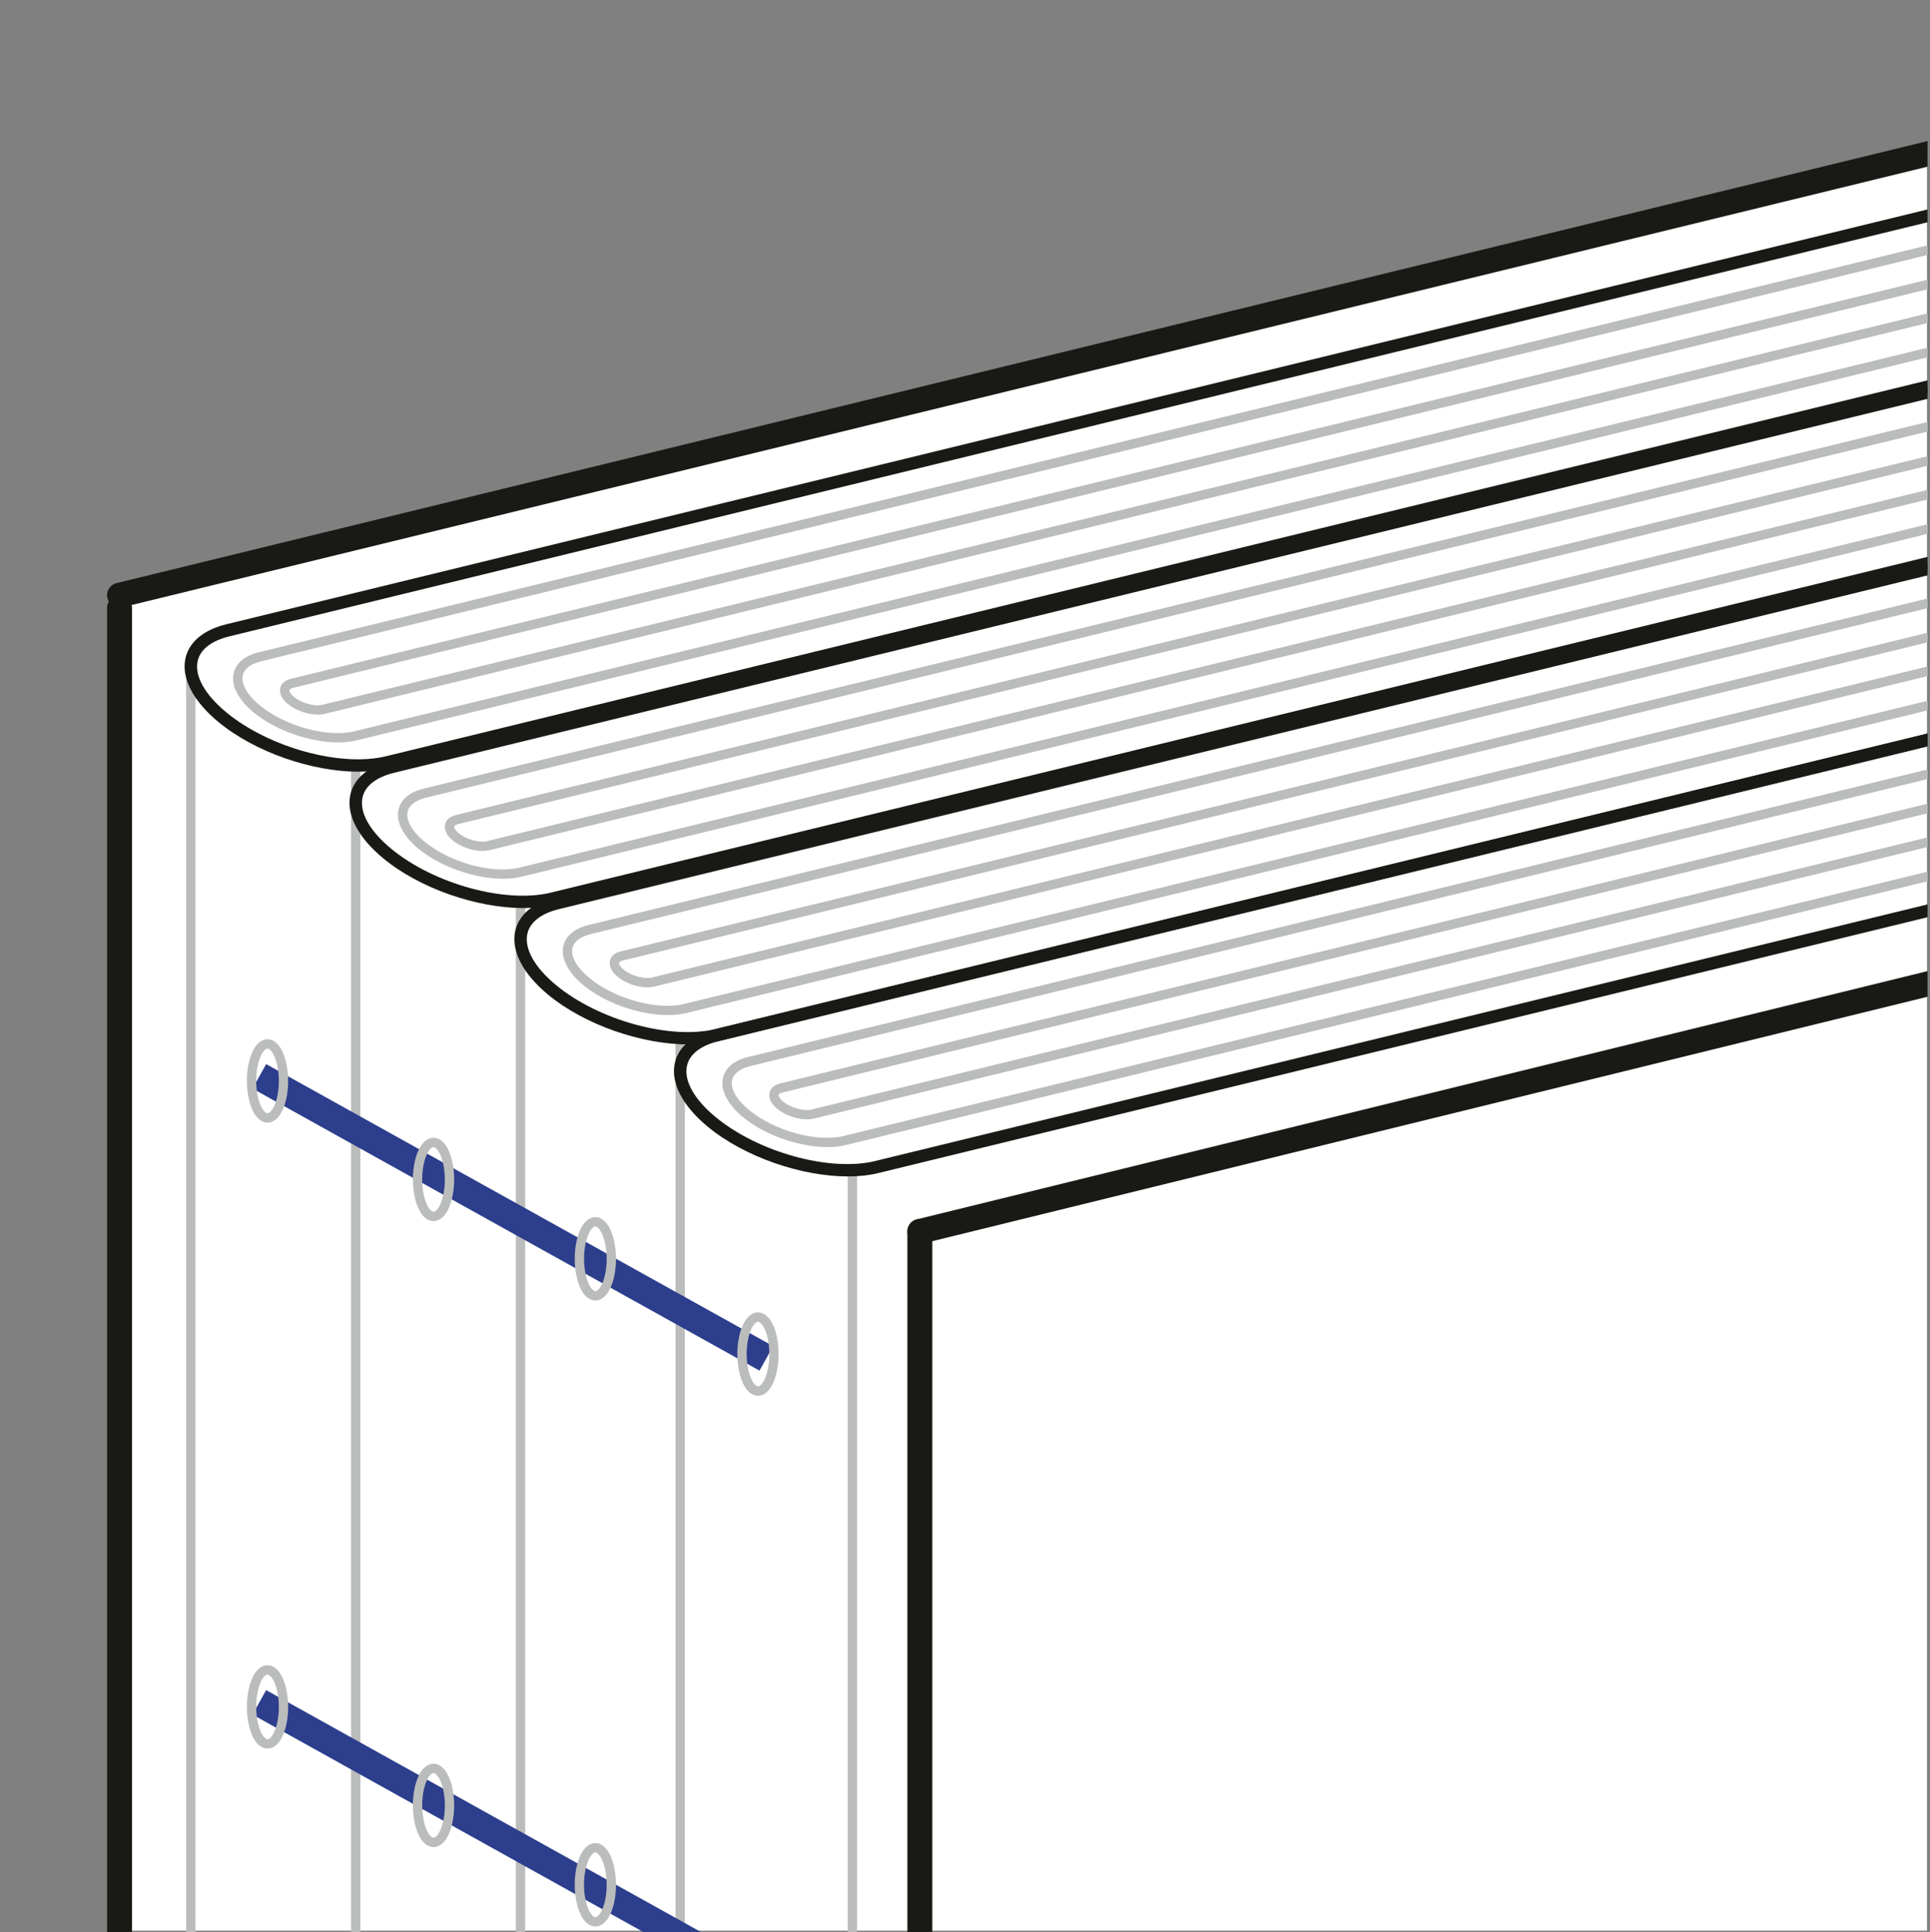 <?xml version="1.0" encoding="UTF-8"?>
<svg id="Layer_1" data-name="Layer 1" xmlns="http://www.w3.org/2000/svg" viewBox="0 0 620 620.86">
  <rect x="0" y="0" width="620" height="620.86" fill="#808080" stroke="none"/>
  <defs>
    <style>
      .cls-1 {
        fill: #fff;
      }

      .cls-2 {
        fill: #bbbcbc;
      }

      .cls-3 {
        fill: #191915;
      }

      .cls-4 {
        fill: #2c3e8c;
        stroke: #2c3e8c;
        stroke-miterlimit: 10;
        stroke-width: 6px;
      }
    </style>
  </defs>
  <path class="cls-1" d="m38.4,191.35L619.04,49.61v570.71H38.41s-.68-428.97-.01-428.97Z"/>
  <rect class="cls-2" x="59.8" y="214.44" width="3" height="406.42"/>
  <rect class="cls-2" x="112.77" y="245.94" width="3" height="374.92"/>
  <rect class="cls-2" x="165.72" y="289.78" width="3" height="331.09"/>
  <rect class="cls-2" x="217" y="333.59" width="3" height="287.27"/>
  <rect class="cls-2" x="272.34" y="376" width="3" height="244.86"/>
  <path class="cls-3" d="m281.19,373.03c-14.6,3.55-37.62-2.79-51.32-14.13-6.93-5.73-10.27-11.76-9.17-16.54.85-3.68,4.46-6.46,10.18-7.85l388.33-94.71v-4.12l-389.28,94.94c-7.26,1.77-11.92,5.62-13.13,10.84-1.45,6.31,2.38,13.79,10.52,20.52,11.79,9.75,30.16,16,45.04,16,3.49,0,6.8-.34,9.78-1.07l337.07-82.21v-4.12l-338.02,82.44Z"/>
  <path class="cls-2" d="m247.21,351.09c-.39,1.69.48,3.52,2.45,5.15,2.53,2.1,6.37,3.4,9.56,3.4.79,0,1.53-.08,2.21-.24l357.77-87.26v-3.09l-358.48,87.43c-2.54.62-6.73-.55-9.15-2.55-1.12-.92-1.53-1.77-1.44-2.17.07-.28.52-.56,1.19-.73l367.88-89.72v-3.09l-368.59,89.89c-2.51.61-3.21,2.12-3.41,2.97Z"/>
  <path class="cls-2" d="m271.01,364.99c-8.66,2.1-22.31-1.66-30.44-8.38-4-3.31-6.02-6.9-5.39-9.6.48-2.08,2.57-3.67,5.87-4.48l378.17-92.23v-3.09l-378.88,92.4c-4.47,1.09-7.34,3.47-8.09,6.72-.9,3.89,1.44,8.48,6.4,12.59,7.1,5.87,18.17,9.63,27.15,9.63,2.12,0,4.12-.21,5.92-.65l347.49-84.75v-3.09l-348.2,84.92Z"/>
  <path class="cls-3" d="m229.93,330.62c-14.6,3.55-37.62-2.79-51.33-14.13-6.93-5.73-10.27-11.77-9.17-16.55.85-3.68,4.46-6.47,10.17-7.85l439.61-107.22v-4.12l-440.56,107.45c-7.26,1.76-11.92,5.62-13.12,10.84-1.45,6.31,2.38,13.8,10.52,20.53,11.79,9.76,30.16,16,45.05,16,3.5,0,6.8-.34,9.78-1.07l388.33-94.71v-4.12l-389.28,94.94Z"/>
  <path class="cls-2" d="m195.95,308.68c-.39,1.69.48,3.52,2.45,5.15,2.53,2.09,6.37,3.4,9.56,3.4.79,0,1.53-.08,2.21-.25l409.03-99.76v-3.09l-409.74,99.93c-2.54.62-6.73-.55-9.15-2.55-1.12-.92-1.53-1.77-1.44-2.17.07-.28.52-.56,1.19-.73l419.14-102.22v-3.09l-419.85,102.4c-2.51.61-3.21,2.12-3.41,2.97Z"/>
  <path class="cls-2" d="m219.74,322.58c-8.65,2.1-22.31-1.65-30.44-8.38-4-3.31-6.01-6.9-5.39-9.6.48-2.08,2.56-3.67,5.87-4.48l429.43-104.73v-3.09l-430.14,104.9c-4.47,1.09-7.34,3.47-8.09,6.72-.9,3.89,1.44,8.48,6.4,12.59,7.1,5.87,18.17,9.63,27.15,9.63,2.12,0,4.11-.21,5.92-.65l398.76-97.25v-3.09l-399.47,97.42Z"/>
  <path class="cls-3" d="m176.96,286.8c-14.6,3.55-37.63-2.79-51.33-14.13-6.92-5.73-10.26-11.75-9.16-16.53.85-3.68,4.46-6.47,10.18-7.86l492.56-120.13v-4.12L125.7,244.39c-7.26,1.77-11.93,5.62-13.13,10.85-1.45,6.31,2.38,13.79,10.51,20.51,11.79,9.76,30.17,16,45.05,16,3.49,0,6.8-.34,9.78-1.07l441.3-107.63v-4.12l-442.24,107.86Z"/>
  <path class="cls-2" d="m142.98,264.86c-.39,1.69.48,3.52,2.45,5.15,2.53,2.09,6.36,3.4,9.56,3.4.79,0,1.53-.08,2.21-.25l462-112.67v-3.09l-462.71,112.85c-2.54.62-6.73-.55-9.15-2.55-1.12-.92-1.53-1.77-1.44-2.17.07-.28.52-.56,1.19-.73l472.11-115.14v-3.09l-472.82,115.31c-2.51.61-3.21,2.12-3.41,2.97Z"/>
  <path class="cls-2" d="m166.79,278.78c-8.66,2.11-22.32-1.66-30.46-8.4-4-3.3-6.01-6.9-5.38-9.6.48-2.08,2.56-3.67,5.87-4.48l482.4-117.65v-3.09l-483.11,117.82c-4.46,1.08-7.33,3.47-8.08,6.72-.9,3.9,1.43,8.48,6.4,12.59,7.11,5.88,18.19,9.65,27.17,9.65,2.11,0,4.11-.21,5.91-.65l451.7-110.16v-3.09l-452.41,110.34Z"/>
  <path class="cls-3" d="m124,242.98c-14.59,3.55-37.62-2.79-51.33-14.13-6.92-5.73-10.26-11.75-9.16-16.53.85-3.68,4.46-6.47,10.18-7.86L619.21,71.41v-4.12L72.73,200.57c-7.26,1.77-11.93,5.62-13.13,10.85-1.45,6.31,2.38,13.79,10.51,20.51,11.79,9.76,30.17,16.01,45.05,16.01,3.5,0,6.8-.34,9.78-1.07l494.27-120.54v-4.12L124,242.98Z"/>
  <path class="cls-2" d="m90.03,221.06c-.39,1.69.48,3.51,2.44,5.13,2.54,2.1,6.38,3.42,9.59,3.42.78,0,1.53-.08,2.21-.24l514.95-125.59v-3.09L103.55,226.45c-2.54.62-6.74-.56-9.17-2.57-1.11-.92-1.52-1.76-1.43-2.15.07-.29.53-.56,1.2-.73L619.21,92.95v-3.09L93.44,218.09c-2.52.61-3.22,2.12-3.42,2.97Z"/>
  <path class="cls-2" d="m113.83,234.96c-8.65,2.1-22.32-1.66-30.46-8.4-4-3.31-6.01-6.9-5.38-9.6.48-2.08,2.56-3.67,5.87-4.48L619.21,81.92v-3.09L83.14,209.57c-4.46,1.09-7.33,3.47-8.08,6.72-.9,3.9,1.43,8.48,6.4,12.59,7.11,5.88,18.19,9.65,27.17,9.65,2.11,0,4.11-.21,5.91-.65l504.67-123.08v-3.09L113.83,234.96Z"/>
  <path class="cls-3" d="m294.54,391.77c-2.15.53-3.46,2.69-2.93,4.84s2.69,3.46,4.84,2.93l322.76-79.29v-8.24l-324.67,79.76Z"/>
  <path class="cls-3" d="m299.49,395.66c0-2.21-1.79-4-4-4s-4,1.79-4,4v225.21h8v-225.21Z"/>
  <path class="cls-3" d="m42.4,195.35c0-2.21-1.79-4-4-4s-4,1.79-4,4v425.52h8V195.35Z"/>
  <path class="cls-3" d="m37.45,187.35c-2.15.52-3.46,2.69-2.94,4.83.45,1.83,2.08,3.05,3.88,3.05.31,0,.63-.04.95-.12L619.21,53.55v-8.23L37.45,187.35Z"/>
  <rect class="cls-4" x="163.24" y="300.97" width="3" height="180.37" transform="translate(-257.16 344.92) rotate(-60.91)"/>
  <path class="cls-2" d="m85.95,360.69c-.37,0-.75-.06-1.12-.17-2.38-.74-4.23-3.73-5.07-8.23h0c-1.23-6.55.12-14,3.07-16.96,1.25-1.25,2.75-1.7,4.21-1.25,2.38.74,4.23,3.73,5.07,8.23,1.23,6.55-.12,14-3.07,16.96-.93.93-2,1.42-3.09,1.42Zm-3.24-8.95c.68,3.63,2.04,5.61,3.01,5.91.15.04.54.17,1.2-.5,2-2.01,3.38-8.23,2.25-14.29-.68-3.63-2.04-5.61-3.01-5.91-.15-.04-.54-.17-1.2.5-2,2.01-3.38,8.23-2.25,14.29h0Z"/>
  <path class="cls-2" d="m139.28,392.34c-.37,0-.75-.06-1.12-.17-2.38-.74-4.23-3.73-5.07-8.23h0c-1.23-6.55.12-14,3.07-16.96,1.25-1.25,2.75-1.7,4.21-1.25,2.38.74,4.23,3.73,5.07,8.23,1.23,6.55-.12,14-3.07,16.96-.93.93-2,1.42-3.09,1.42Zm-.03-23.77c-.21,0-.53.09-.97.54-2,2.01-3.38,8.23-2.25,14.29h0c.68,3.63,2.04,5.61,3.01,5.91.15.04.54.17,1.2-.5,2-2.01,3.38-8.23,2.25-14.29-.68-3.63-2.04-5.61-3.01-5.91-.05-.01-.12-.04-.23-.04Z"/>
  <path class="cls-2" d="m191.27,417.84c-.37,0-.75-.06-1.12-.17-2.38-.74-4.23-3.73-5.07-8.23h0c-1.23-6.55.12-14,3.07-16.96,1.25-1.26,2.75-1.7,4.21-1.25,2.38.74,4.23,3.73,5.07,8.23,1.23,6.55-.12,14-3.07,16.96-.93.94-2,1.42-3.09,1.42Zm-.02-23.78c-.21,0-.53.09-.97.54-2,2.01-3.38,8.23-2.25,14.29h0c.68,3.63,2.04,5.61,3.01,5.91.15.05.54.17,1.2-.5,2-2.01,3.38-8.22,2.25-14.29-.68-3.63-2.04-5.61-3.01-5.91-.05-.01-.12-.04-.23-.04Z"/>
  <path class="cls-2" d="m243.51,448.45c-.37,0-.75-.06-1.12-.17-2.38-.74-4.23-3.73-5.07-8.23h0c-1.23-6.55.12-14,3.07-16.96,1.25-1.26,2.75-1.7,4.21-1.25,2.38.74,4.23,3.73,5.07,8.23,1.23,6.55-.12,14-3.07,16.96-.93.94-2,1.42-3.09,1.42Zm-.02-23.78c-.21,0-.53.09-.97.54-2,2.01-3.38,8.23-2.25,14.29h0c.68,3.63,2.04,5.61,3.01,5.91.15.04.54.17,1.2-.5,2-2.01,3.38-8.22,2.25-14.29-.68-3.63-2.04-5.61-3.01-5.91-.05-.01-.12-.04-.23-.04Z"/>
  <polygon class="cls-4" points="86.66 547.11 85.2 549.73 213.04 620.86 219.21 620.86 86.66 547.11"/>
  <path class="cls-2" d="m85.95,561.81c-.37,0-.75-.06-1.12-.17-2.38-.74-4.23-3.73-5.07-8.23h0c-1.23-6.55.12-14,3.07-16.96,1.25-1.26,2.75-1.7,4.21-1.25,2.38.74,4.23,3.73,5.07,8.23,1.23,6.55-.12,14-3.07,16.96-.93.94-2,1.42-3.09,1.42Zm-3.24-8.95c.68,3.63,2.04,5.61,3.01,5.91.15.04.54.17,1.2-.5,2-2,3.38-8.22,2.25-14.29-.68-3.63-2.04-5.61-3.01-5.91-.15-.04-.54-.16-1.2.5-2,2.01-3.38,8.23-2.25,14.29h0Z"/>
  <path class="cls-2" d="m139.28,593.46c-.37,0-.75-.06-1.12-.17-2.38-.74-4.23-3.73-5.07-8.23h0c-1.23-6.55.12-14,3.07-16.96,1.25-1.26,2.75-1.7,4.21-1.25,2.38.74,4.23,3.73,5.07,8.23,1.23,6.55-.12,14-3.07,16.96-.93.94-2,1.42-3.09,1.42Zm-.02-23.78c-.21,0-.53.09-.97.54-2,2.01-3.38,8.23-2.25,14.29h0c.68,3.63,2.04,5.61,3.01,5.91.15.05.54.17,1.2-.5,2-2.01,3.38-8.22,2.25-14.29-.68-3.63-2.04-5.61-3.01-5.91-.05-.01-.12-.04-.23-.04Z"/>
  <path class="cls-2" d="m191.27,618.96c-.37,0-.75-.06-1.12-.17-2.38-.74-4.23-3.73-5.07-8.23h0c-1.23-6.55.12-14,3.07-16.96,1.25-1.26,2.75-1.7,4.21-1.25,2.38.74,4.23,3.73,5.07,8.23,1.23,6.55-.12,14-3.07,16.96-.93.94-2,1.42-3.09,1.42Zm-.03-23.78c-.21,0-.53.09-.97.54-2,2.01-3.38,8.22-2.25,14.29h0c.68,3.63,2.04,5.61,3.01,5.91.15.05.54.16,1.2-.5,2-2.01,3.38-8.23,2.25-14.29-.68-3.63-2.04-5.61-3.01-5.91-.05-.01-.12-.04-.23-.04Z"/>
</svg>